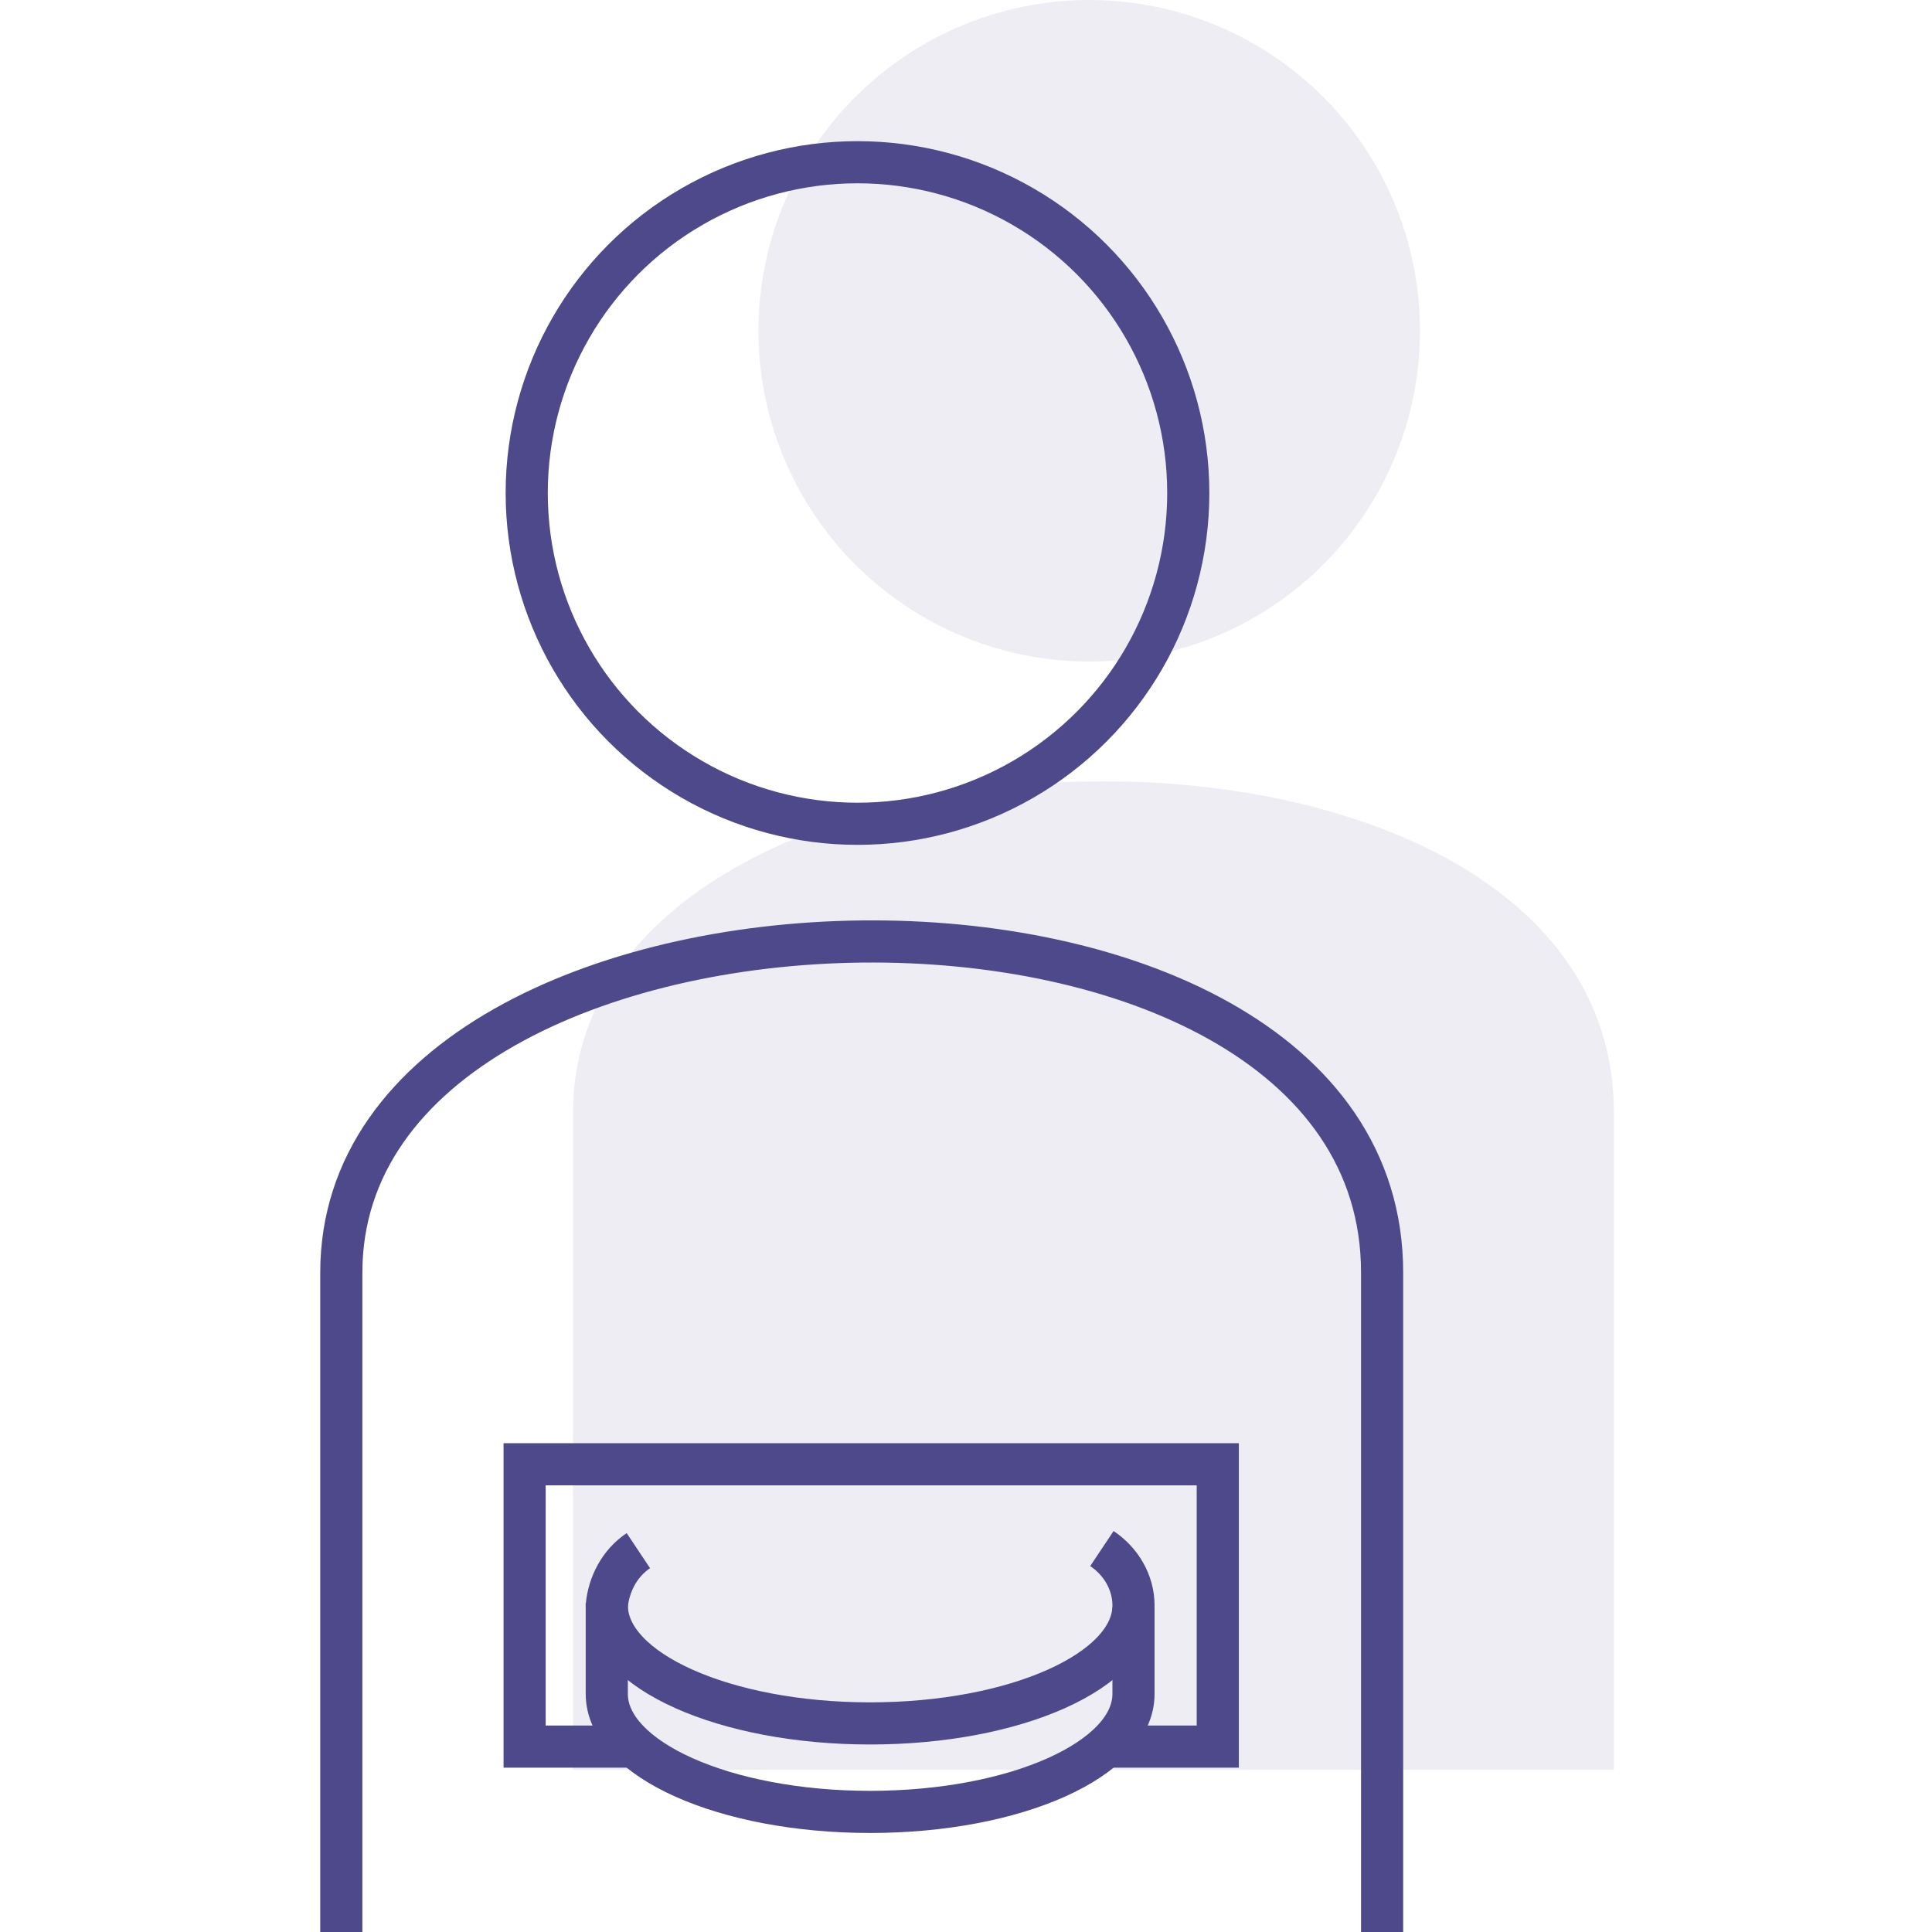 <?xml version="1.0" encoding="utf-8"?>
<!-- Generator: Adobe Illustrator 22.1.0, SVG Export Plug-In . SVG Version: 6.00 Build 0)  -->
<svg version="1.1" id="Isolation_Mode" xmlns="http://www.w3.org/2000/svg" xmlns:xlink="http://www.w3.org/1999/xlink" x="0px"
	 y="0px" viewBox="0 0 91.7 91.7" style="enable-background:new 0 0 91.7 91.7;" xml:space="preserve">
<style type="text/css">
	.st0{opacity:0.1;fill:#4E498A;enable-background:new    ;}
	.st1{fill:none;stroke:#4E498A;stroke-width:2;stroke-miterlimit:10;}
</style>
<title>Artboard 1</title>
<circle class="st0" cx="51.7" cy="15.7" r="15.7"/>
<path class="st0" d="M27.2,84V52.8c0-20.4,49.4-21.5,49.4,0V84"/>
<circle class="st1" cx="40.7" cy="23.4" r="15.7"/>
<path class="st1" d="M16.2,91.7V60.4c0-20.4,49.4-21.5,49.4,0v31.3"/>
<polyline class="st1" points="52.8,82.9 57.8,82.9 57.8,69.5 24.9,69.5 24.9,76.8 24.9,82.9 29.8,82.9 "/>
<path class="st1" d="M53.8,76.3v4.1c0,3.1-5.6,5.6-12.5,5.6s-12.5-2.5-12.5-5.6v-4.3"/>
<path class="st1" d="M52.3,73.5c0.9,0.6,1.5,1.6,1.5,2.7c0,3.1-5.6,5.6-12.5,5.6s-12.5-2.5-12.5-5.6c0.1-1,0.6-2,1.5-2.6"/>
</svg>
